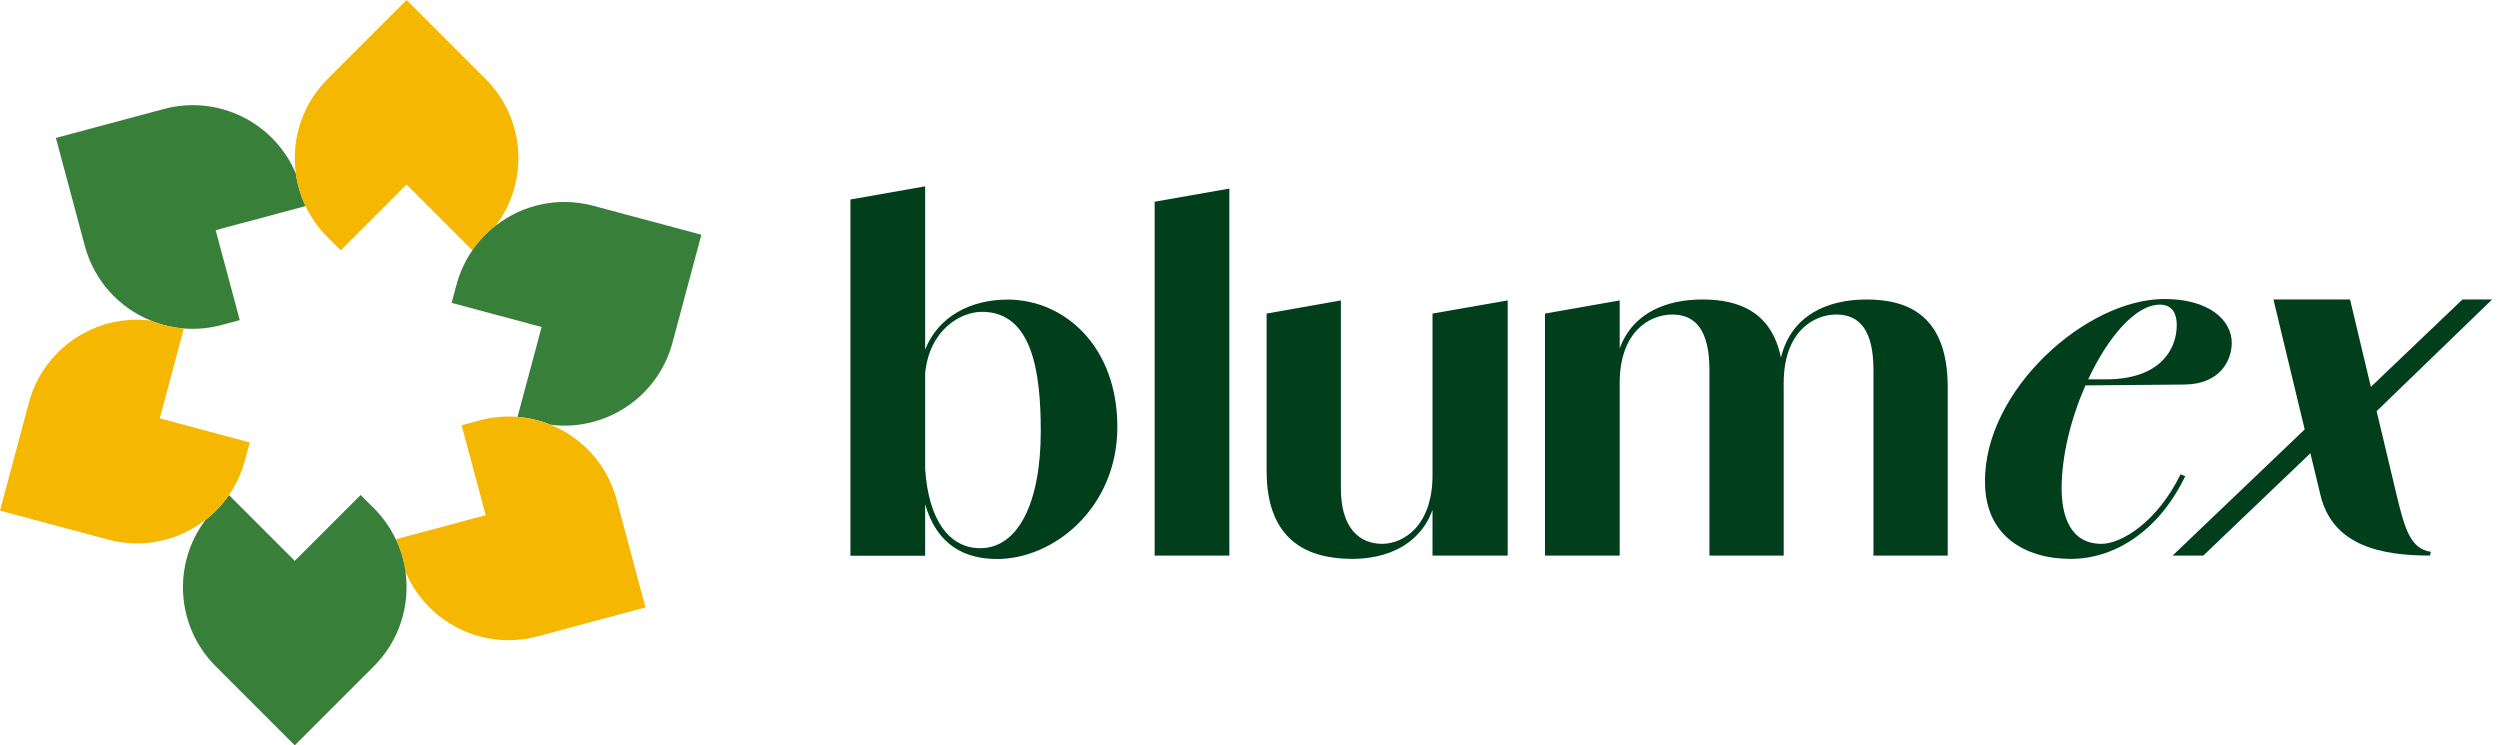 <svg width="161" height="48" viewBox="0 0 161 48" fill="none" xmlns="http://www.w3.org/2000/svg">
<g clip-path="url(#clip0_1028_32425)">
<path d="M64.876 19.294C62.504 19.294 60.418 20.386 59.58 22.512V12L54.768 12.847V35.788H59.58V32.477C60.358 35.168 62.198 35.999 64.21 35.999C67.903 35.999 71.958 32.67 71.958 27.494C71.958 22.319 68.568 19.292 64.875 19.292L64.876 19.294ZM63.121 35.304C61.126 35.304 59.791 33.476 59.58 30.196V24.047C59.844 21.265 61.832 20.082 63.242 20.082C66.511 20.082 67.026 24.047 67.026 27.769C67.026 32.43 65.542 35.305 63.122 35.305L63.121 35.304Z" fill="#003E1C"/>
<path d="M74.359 35.78V12.991L79.171 12.144V35.78H74.359Z" fill="#003E1C"/>
<path d="M92.254 20.193V30.605C92.254 33.903 90.347 35.023 89.015 35.023C87.562 35.023 86.352 34.025 86.352 31.452V19.346L81.57 20.193V30.332C81.57 34.933 84.354 35.991 87.077 35.991C89.235 35.991 91.412 35.155 92.253 32.841V35.779H97.095V19.346L92.253 20.193H92.254Z" fill="#003E1C"/>
<path d="M120.197 19.287C117.735 19.287 115.361 20.265 114.693 23.031C114.075 20.039 111.93 19.287 109.635 19.287C107.339 19.287 105.154 20.124 104.308 22.441V19.348L99.496 20.195V35.782H104.308V24.675C104.308 21.376 106.215 20.256 107.698 20.256C109.181 20.256 110.088 21.255 110.088 23.827V35.782H114.87V24.947C114.87 24.855 114.868 24.765 114.866 24.675H114.87C114.87 21.376 116.777 20.255 118.26 20.255C119.744 20.255 120.651 21.253 120.651 23.826V35.781H125.433V24.946C125.433 20.345 122.921 19.287 120.197 19.287Z" fill="#003E1C"/>
<path d="M140.699 24.764C142.968 24.734 143.725 23.221 143.725 22.072C143.725 20.648 142.302 19.256 139.397 19.256C134.312 19.256 127.745 25.188 127.835 31.059C127.835 34.448 130.348 35.992 133.344 35.992C136.34 35.992 139.123 34.025 140.728 30.665L140.425 30.545C138.912 33.661 136.582 35.024 135.342 35.024C133.313 35.024 132.769 33.209 132.769 31.452C132.769 29.327 133.382 26.911 134.303 24.82L140.699 24.764ZM139.094 19.619C139.972 19.619 140.184 20.315 140.184 20.921C140.184 22.524 139.094 24.431 135.613 24.431H134.478C135.75 21.704 137.53 19.619 139.094 19.619Z" fill="#003E1C"/>
<path d="M154.369 31.997L153.055 26.479L160.493 19.286H158.582L152.683 24.916L151.343 19.285H146.41L148.422 27.655L139.914 35.78H141.892L148.79 29.188L149.436 31.876C150.223 35.174 153.401 35.779 156.487 35.779L156.547 35.537C155.215 35.356 154.853 33.964 154.368 31.996L154.369 31.997Z" fill="#003E1C"/>
<path d="M13.888 14.823L15.441 20.617L14.282 20.928C13.464 21.148 12.639 21.217 11.84 21.153C11.103 21.093 10.389 20.921 9.717 20.647H9.716C7.696 19.829 6.072 18.106 5.463 15.838L3.6 8.883L10.555 7.019C14.076 6.076 17.685 7.913 19.054 11.182C19.154 11.899 19.363 12.604 19.68 13.271L13.888 14.823Z" fill="#387F39"/>
<path d="M31.923 14.531C31.35 14.977 30.843 15.51 30.423 16.118L26.184 11.879L21.941 16.122L21.093 15.274C20.494 14.674 20.022 13.996 19.679 13.271C19.362 12.604 19.153 11.899 19.054 11.182C18.753 9.022 19.432 6.752 21.093 5.092L26.184 0L31.276 5.092C33.852 7.668 34.067 11.71 31.923 14.531Z" fill="#F5B700"/>
<path d="M45.168 15.117L43.306 22.073C42.363 25.592 38.969 27.8 35.454 27.353H35.453C34.781 27.079 34.066 26.907 33.329 26.848L34.881 21.058L29.086 19.505L29.395 18.346C29.615 17.527 29.968 16.778 30.423 16.118C30.843 15.51 31.35 14.977 31.923 14.531C33.642 13.191 35.946 12.646 38.214 13.254L45.168 15.117Z" fill="#387F39"/>
<path d="M41.568 39.117L34.613 40.981C31.092 41.924 27.483 40.087 26.113 36.818C26.014 36.101 25.805 35.395 25.488 34.729L31.279 33.177L29.727 27.383L30.886 27.072C31.704 26.852 32.529 26.783 33.328 26.847C34.065 26.907 34.78 27.079 35.452 27.353H35.453C37.473 28.172 39.096 29.894 39.705 32.162L41.568 39.117Z" fill="#F5B700"/>
<path d="M24.075 42.908L18.983 48L13.892 42.908C11.315 40.332 11.1 36.29 13.245 33.469H13.246C13.818 33.022 14.325 32.489 14.745 31.881L18.983 36.121L23.226 31.878L24.075 32.726C24.674 33.326 25.145 34.004 25.488 34.729C25.805 35.395 26.014 36.101 26.114 36.817C26.415 38.978 25.736 41.248 24.075 42.908Z" fill="#387F39"/>
<path d="M16.082 28.495L15.773 29.654C15.553 30.473 15.2 31.222 14.746 31.882C14.326 32.489 13.819 33.022 13.247 33.468H13.246C11.526 34.809 9.222 35.355 6.954 34.746L0 32.883L1.862 25.927C2.806 22.408 6.2 20.2 9.715 20.647H9.716C10.388 20.921 11.102 21.093 11.839 21.152L10.288 26.942L16.082 28.495Z" fill="#F5B700"/>
</g>
<defs>
<clipPath id="clip0_1028_32425">
<rect width="160.495" height="48" fill="white"/>
</clipPath>
</defs>
</svg>
